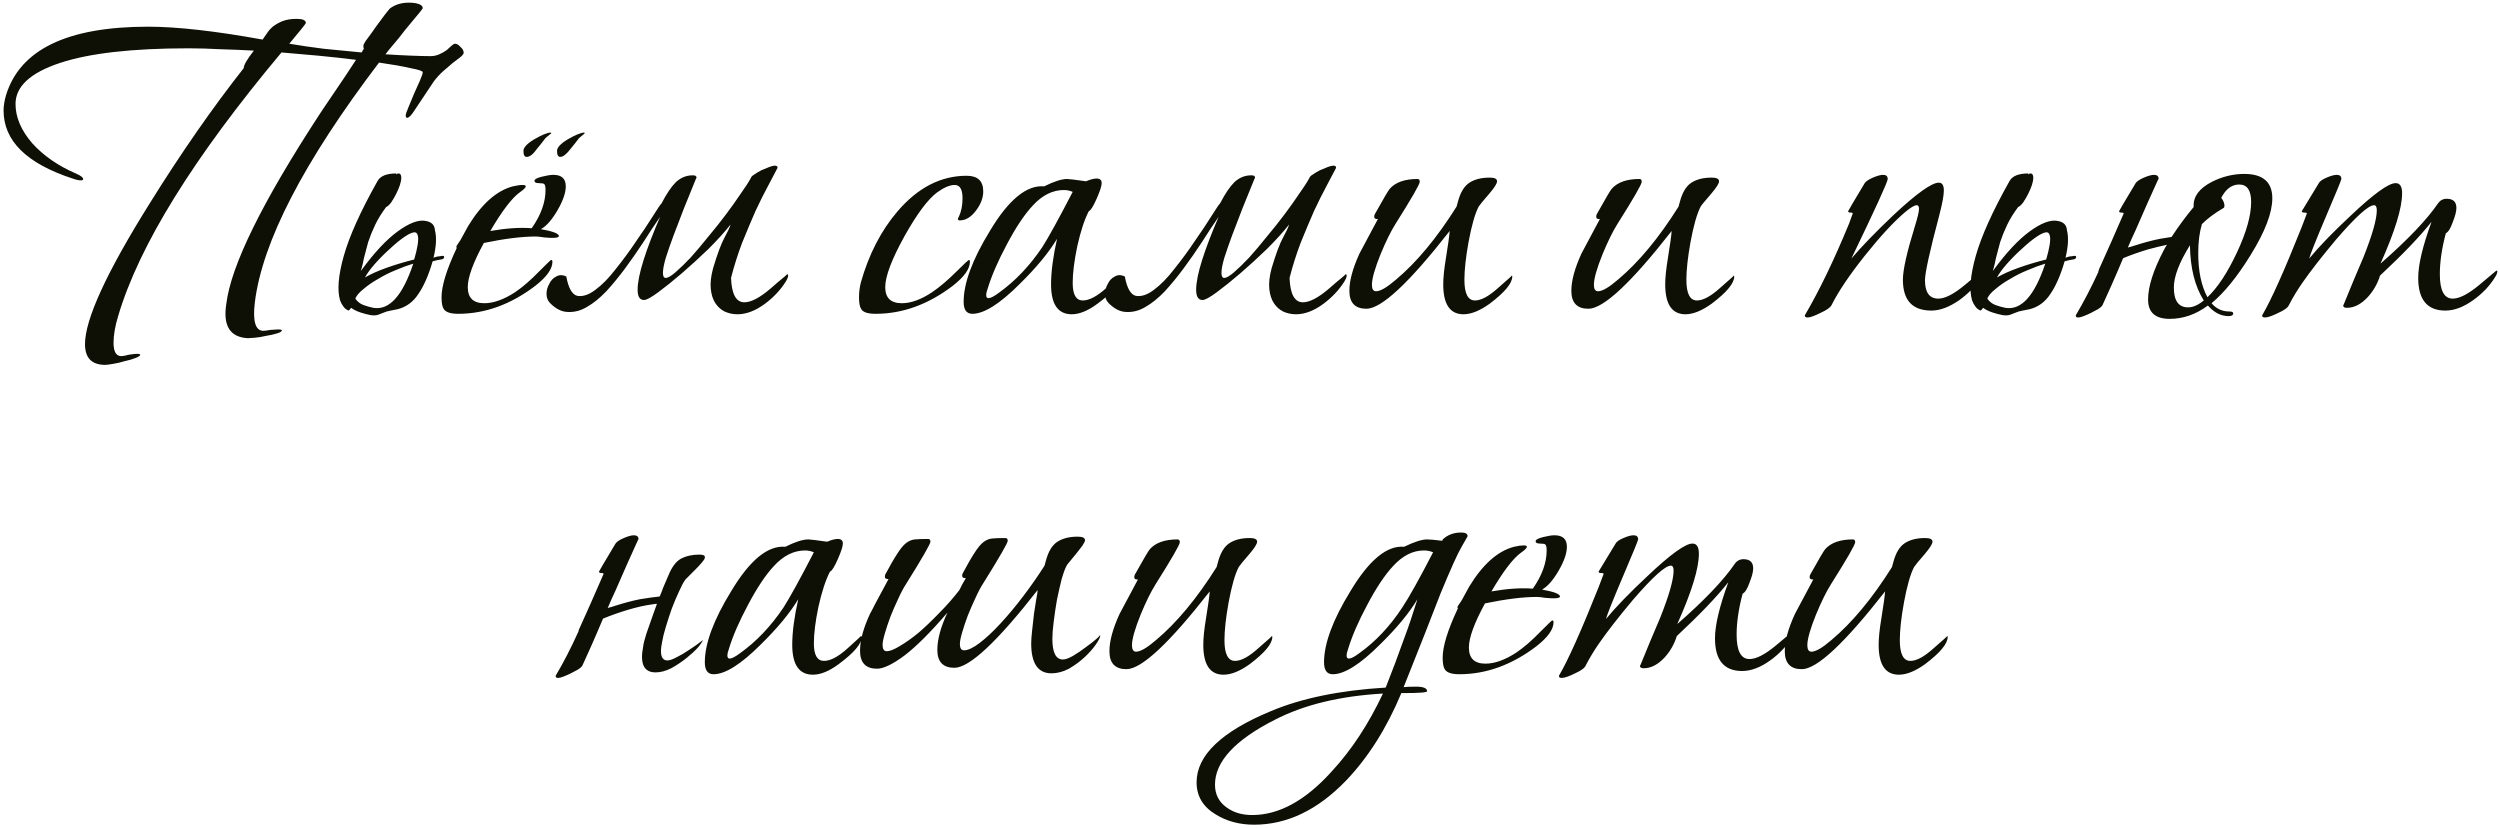 <?xml version="1.0" encoding="UTF-8"?> <svg xmlns="http://www.w3.org/2000/svg" width="652" height="216" viewBox="0 0 652 216" fill="none"> <path d="M83.37 29.76C83.45 29.6 83.85 29 84.57 27.96C85.29 26.92 86.129 25.68 87.09 24.24C88.049 22.8 89.049 21.32 90.09 19.8C91.129 18.2 92.049 16.8 92.85 15.6C89.65 15.2 86.37 14.84 83.01 14.52C79.65 14.2 76.45 13.92 73.409 13.68C50.45 41.12 36.249 64.04 30.809 82.44C30.009 85.08 29.61 87.4 29.61 89.4C29.61 91.72 30.29 92.88 31.649 92.88C32.05 92.88 32.69 92.76 33.569 92.52C34.529 92.36 35.249 92.28 35.73 92.28C36.289 92.28 36.569 92.36 36.569 92.52C36.569 92.76 36.169 93.04 35.37 93.36C34.569 93.68 33.609 93.96 32.489 94.2C31.45 94.52 30.41 94.76 29.369 94.92C28.41 95.08 27.77 95.16 27.45 95.16C23.93 95.16 22.169 93.36 22.169 89.76C22.169 83.28 27.77 71.08 38.969 53.16C47.13 40.04 55.33 28.24 63.569 17.76C63.569 16.96 64.45 15.44 66.21 13.2C63.249 13.04 60.33 12.92 57.45 12.84C54.65 12.68 51.889 12.6 49.169 12.6C34.45 12.6 23.25 13.88 15.569 16.44C7.89 19 4.05 22.56 4.05 27.12C4.05 30.56 5.49 33.96 8.37 37.32C11.329 40.6 15.13 43.24 19.77 45.24C21.049 45.8 21.689 46.28 21.689 46.68C21.689 46.92 21.489 47.04 21.09 47.04C20.529 47.04 19.809 46.88 18.93 46.56C6.93 42.64 0.93 36.72 0.93 28.8C0.93 27.68 1.13 26.4 1.53 24.96C5.13 12.96 17.489 6.96 38.609 6.96C46.13 6.96 56.09 8.08 68.49 10.32C68.809 9.84 69.169 9.32 69.57 8.76C69.969 8.12 70.49 7.52 71.129 6.96C71.85 6.4 72.689 5.92 73.65 5.52C74.689 5.12 75.93 4.92 77.37 4.92C78.969 4.92 79.769 5.28 79.769 6C79.769 6.16 78.329 7.96 75.45 11.4C78.249 11.88 81.249 12.32 84.45 12.72C87.73 13.04 91.01 13.36 94.29 13.68C94.609 13.2 94.809 12.88 94.889 12.72C94.809 12.56 94.769 12.28 94.769 11.88C94.769 11.72 94.969 11.32 95.37 10.68C95.85 10.04 96.409 9.28 97.049 8.4C97.689 7.44 98.409 6.44 99.21 5.4C100.01 4.28 100.81 3.24 101.61 2.28C103.13 1.08 105.09 0.56 107.49 0.72C109.33 0.88 110.25 1.36 110.25 2.16L110.01 2.52C109.85 2.76 109.33 3.4 108.45 4.44C107.57 5.48 106.61 6.64 105.57 7.92C104.61 9.2 103.61 10.44 102.57 11.64C101.61 12.76 100.93 13.6 100.53 14.16C103.01 14.32 105.29 14.44 107.37 14.52C109.45 14.6 111.09 14.64 112.29 14.64C113.09 14.64 113.85 14.48 114.57 14.16C115.29 13.84 115.93 13.48 116.49 13.08C117.05 12.6 117.49 12.2 117.81 11.88C118.21 11.56 118.49 11.4 118.65 11.4C119.13 11.4 119.61 11.68 120.09 12.24C120.65 12.72 120.93 13.24 120.93 13.8C120.93 14.04 120.65 14.4 120.09 14.88C119.53 15.28 118.85 15.8 118.05 16.44C117.33 17.08 116.49 17.8 115.53 18.6C114.65 19.4 113.85 20.28 113.13 21.24L108.09 28.8C107.29 30.08 106.65 30.72 106.17 30.72C105.93 30.72 105.81 30.52 105.81 30.12C105.81 29.8 106.05 29.08 106.53 27.96C107.01 26.84 107.49 25.68 107.97 24.48C108.53 23.2 109.05 22.04 109.53 21C110.01 19.88 110.25 19.16 110.25 18.84C110.25 18.52 109.17 18.16 107.01 17.76C104.93 17.28 102.21 16.8 98.85 16.32C79.169 42.24 68.37 63.12 66.45 78.96C65.889 83.76 66.609 86.2 68.609 86.28C69.01 86.28 69.65 86.2 70.529 86.04C71.409 85.96 72.049 85.92 72.45 85.92C73.169 85.92 73.529 86 73.529 86.16C73.45 86.48 72.969 86.76 72.09 87C71.29 87.24 70.37 87.44 69.329 87.6C68.37 87.84 67.409 88 66.45 88.08C65.49 88.16 64.889 88.2 64.65 88.2C60.01 87.96 58.13 85 59.01 79.32C60.209 69.32 68.329 52.8 83.37 29.76ZM108.983 61.56C108.903 61 108.663 60.68 108.263 60.6C107.703 60.52 106.823 60.88 105.623 61.68C104.423 62.48 103.143 63.52 101.783 64.8C100.423 66 99.103 67.32 97.823 68.76C96.623 70.12 95.743 71.32 95.183 72.36C96.703 71.48 98.583 70.64 100.823 69.84C103.063 69.04 105.463 68.32 108.023 67.68C108.903 64.64 109.223 62.6 108.983 61.56ZM107.783 68.76C106.423 69.16 104.903 69.72 103.223 70.44C101.623 71.08 100.103 71.84 98.663 72.72C97.223 73.52 95.943 74.4 94.823 75.36C93.703 76.24 92.983 77.08 92.663 77.88C93.223 78.68 93.943 79.24 94.823 79.56C95.703 79.88 96.543 80.12 97.343 80.28C101.503 81 104.983 77.16 107.783 68.76ZM94.103 70.68C97.543 65.96 100.743 62.52 103.703 60.36C106.663 58.2 109.063 57.28 110.903 57.6C112.503 57.84 113.343 58.64 113.423 60C113.903 61.84 113.783 64.24 113.063 67.2C113.703 66.96 114.223 66.84 114.623 66.84C115.023 66.76 115.263 66.72 115.343 66.72C115.663 66.72 115.823 66.8 115.823 66.96C115.903 67.36 115.623 67.6 114.983 67.68C114.343 67.76 113.623 67.92 112.823 68.16C111.783 71.76 110.543 74.6 109.103 76.68C107.743 78.76 105.943 80.08 103.703 80.64C102.423 80.88 101.463 81.08 100.823 81.24C100.183 81.48 99.663 81.68 99.263 81.84C98.943 82 98.583 82.12 98.183 82.2C97.863 82.28 97.383 82.28 96.743 82.2C95.863 82.04 94.943 81.8 93.983 81.48C93.023 81.16 92.223 80.76 91.583 80.28C91.183 80.76 90.983 81 90.983 81C90.423 80.84 89.943 80.48 89.543 79.92C89.143 79.36 88.863 78.84 88.703 78.36C87.903 75.72 88.223 71.84 89.663 66.72C91.103 61.6 94.023 55.12 98.423 47.28C99.143 45.92 100.783 45.24 103.343 45.24V45.48C103.503 45.32 103.703 45.24 103.943 45.24C104.423 45.24 104.663 45.64 104.663 46.44C104.663 46.84 104.543 47.44 104.303 48.24C104.063 48.96 103.743 49.72 103.343 50.52C102.943 51.32 102.503 52.08 102.023 52.8C101.543 53.44 101.103 53.84 100.703 54C99.503 55.6 98.543 57.16 97.823 58.68C97.103 60.2 96.503 61.68 96.023 63.12C95.623 64.56 95.263 65.92 94.943 67.2C94.703 68.48 94.423 69.64 94.103 70.68ZM145.754 61.56C145.754 61.88 145.194 62.04 144.074 62.04C143.594 62.04 142.874 62 141.914 61.92C140.954 61.76 140.234 61.68 139.754 61.68C136.154 61.68 131.634 62.24 126.194 63.36C123.394 68.48 121.994 72.32 121.994 74.88C121.994 77.68 123.434 79.08 126.314 79.08C128.714 79.08 131.394 78.12 134.354 76.2C136.354 74.84 138.474 73 140.714 70.68C142.634 68.76 143.634 67.8 143.714 67.8C143.954 67.8 144.074 67.96 144.074 68.28C144.074 70.12 142.594 72.2 139.634 74.52C133.234 79.4 126.514 81.84 119.474 81.84C117.554 81.84 116.314 81.44 115.754 80.64C115.354 80.08 115.154 79.04 115.154 77.52C115.154 74.56 116.474 70.28 119.114 64.68C119.034 64.52 118.994 64.4 118.994 64.32C118.994 64.24 119.354 63.68 120.074 62.64C120.554 61.76 121.234 60.52 122.114 58.92C125.634 53.16 129.514 49.72 133.754 48.6C134.794 48.36 135.634 48.24 136.274 48.24C136.834 48.24 137.114 48.36 137.114 48.6C137.114 48.92 136.594 49.44 135.554 50.16C133.474 51.68 130.914 55.04 127.874 60.24C132.034 59.52 135.634 59.28 138.674 59.52C141.074 56.08 142.274 52.76 142.274 49.56C142.274 48.68 142.154 48.16 141.914 48C141.754 47.84 141.274 47.76 140.474 47.76C139.754 47.76 139.394 47.56 139.394 47.16C139.394 46.76 140.034 46.4 141.314 46.08C142.594 45.76 143.594 45.6 144.314 45.6C146.474 45.6 147.554 46.6 147.554 48.6C147.554 50.28 146.834 52.36 145.394 54.84C143.954 57.32 142.514 58.96 141.074 59.76C144.194 60.32 145.754 60.92 145.754 61.56ZM152.474 34.68V34.8C152.154 35.04 151.674 35.44 151.034 36C150.314 36.96 149.554 37.92 148.754 38.88C147.714 40.24 146.834 40.92 146.114 40.92C145.554 40.92 145.274 40.4 145.274 39.36C145.274 38.48 146.194 37.48 148.034 36.36C149.954 35.24 151.394 34.64 152.354 34.56L152.474 34.68ZM143.834 34.68L143.714 34.8C143.394 35.04 142.914 35.44 142.274 36C141.554 36.96 140.794 37.92 139.994 38.88C139.034 40.24 138.154 40.92 137.354 40.92C136.794 40.92 136.514 40.4 136.514 39.36C136.514 38.48 137.434 37.48 139.274 36.36C141.194 35.24 142.634 34.64 143.594 34.56L143.714 34.68H143.834ZM190.653 72.48C190.813 76.72 191.973 78.84 194.133 78.84C195.893 78.84 198.173 77.64 200.973 75.24C201.693 74.6 202.293 74.08 202.773 73.68C203.333 73.2 203.813 72.8 204.213 72.48C204.613 72.16 204.973 71.84 205.293 71.52C205.453 71.52 205.533 71.6 205.533 71.76C205.613 72.08 205.413 72.64 204.933 73.44C203.573 75.6 201.773 77.52 199.533 79.2C197.053 81.04 194.653 81.96 192.333 81.96C191.133 81.96 190.013 81.72 188.973 81.24C188.013 80.76 187.213 80.04 186.573 79.08C185.933 78.12 185.533 76.88 185.373 75.36C185.213 73.84 185.413 72.04 185.973 69.96C187.093 66.2 188.093 63.52 188.973 61.92C189.853 60.32 190.373 59.2 190.533 58.56C189.013 60.48 187.093 62.6 184.773 64.92C182.453 67.16 180.133 69.28 177.813 71.28C175.573 73.2 173.533 74.84 171.693 76.2C169.853 77.56 168.613 78.24 167.973 78.24C166.853 78.24 166.293 77.36 166.293 75.6C166.293 73.68 166.813 71.08 167.853 67.8C168.893 64.52 170.333 60.76 172.173 56.52C170.733 58.6 169.253 60.84 167.733 63.24C166.213 65.56 164.653 67.8 163.053 69.96C161.453 72.12 159.813 74.12 158.133 75.96C156.453 77.72 154.773 79.08 153.093 80.04C151.493 81 149.853 81.44 148.173 81.36C146.573 81.36 145.013 80.6 143.493 79.08C142.853 78.44 142.533 77.64 142.533 76.68C142.533 75.72 142.773 74.84 143.253 74.04C143.653 73.16 144.253 72.52 145.053 72.12C145.853 71.64 146.733 71.64 147.693 72.12C148.253 75.16 149.213 76.84 150.573 77.16C152.013 77.4 153.573 76.88 155.253 75.6C157.013 74.32 158.813 72.48 160.653 70.08C162.573 67.68 164.333 65.28 165.933 62.88C167.613 60.48 169.053 58.32 170.253 56.4C171.453 54.48 172.213 53.36 172.533 53.04C173.813 50.56 175.053 48.72 176.253 47.52C177.533 46.32 179.013 45.72 180.693 45.72C181.333 45.72 181.653 45.92 181.653 46.32C181.653 46.4 181.613 46.48 181.533 46.56C180.493 49.12 179.453 51.68 178.413 54.24C177.453 56.8 176.533 59.2 175.653 61.44C174.853 63.6 174.173 65.56 173.613 67.32C173.133 69 172.893 70.28 172.893 71.16C172.893 72.04 173.133 72.48 173.613 72.48C174.173 72.48 175.013 72 176.133 71.04C177.333 70 178.653 68.72 180.093 67.2C181.533 65.6 183.053 63.8 184.653 61.8C186.333 59.8 187.893 57.84 189.333 55.92C190.773 54 192.053 52.2 193.173 50.52C194.373 48.84 195.253 47.48 195.813 46.44C195.893 46.12 196.213 45.8 196.773 45.48C197.333 45.08 197.933 44.72 198.573 44.4C199.293 44.08 199.973 43.8 200.613 43.56C201.253 43.32 201.733 43.2 202.053 43.2C202.533 43.2 202.773 43.36 202.773 43.68V43.8C202.213 44.84 201.413 46.36 200.373 48.36C199.333 50.28 198.213 52.52 197.013 55.08C195.893 57.64 194.733 60.4 193.533 63.36C192.413 66.32 191.453 69.36 190.653 72.48ZM256.429 49.92C256.429 51.6 255.789 53.28 254.509 54.96C253.229 56.64 251.829 57.48 250.309 57.48C249.989 57.48 249.829 57.36 249.829 57.12C249.829 56.96 249.909 56.76 250.069 56.52C250.709 55.16 251.029 53.56 251.029 51.72C251.029 49.4 250.349 48.24 248.989 48.24C247.709 48.24 246.189 48.88 244.429 50.16C242.029 51.92 239.189 55.72 235.909 61.56C232.549 67.64 230.869 72.08 230.869 74.88C230.869 77.68 232.309 79.08 235.189 79.08C237.589 79.08 240.229 78.12 243.109 76.2C245.109 74.84 247.269 73 249.589 70.68C251.509 68.76 252.549 67.8 252.709 67.8C252.869 67.8 252.949 67.96 252.949 68.28C252.949 70.12 251.469 72.2 248.509 74.52C242.109 79.4 235.389 81.84 228.349 81.84C226.349 81.84 225.109 81.44 224.629 80.64C224.229 80.08 224.029 79.04 224.029 77.52C224.029 76.24 224.189 74.96 224.509 73.68C226.589 66.32 229.789 60.12 234.109 55.08C239.389 48.92 245.389 45.84 252.109 45.84C254.989 45.84 256.429 47.2 256.429 49.92ZM279.517 81.96C275.917 81.96 274.117 79.36 274.117 74.16C274.117 70.88 274.637 66.92 275.677 62.28C273.517 65.88 270.277 69.8 265.957 74.04C260.757 79.24 256.637 81.84 253.597 81.84C252.077 81.84 251.317 80.8 251.317 78.72C251.317 73.84 253.597 67.68 258.157 60.24C263.037 52.08 267.757 48.2 272.317 48.6C274.877 47.32 276.877 46.68 278.317 46.68C278.797 46.68 280.437 46.88 283.237 47.28C284.357 46.8 285.277 46.56 285.997 46.56C286.877 46.56 287.317 46.96 287.317 47.76C287.317 48.48 286.877 49.84 285.997 51.84C285.117 53.84 284.437 54.92 283.957 55.08C282.837 57.24 281.837 60.28 280.957 64.2C280.157 68.04 279.757 71.24 279.757 73.8C279.757 76.84 280.637 78.36 282.397 78.36C284.077 78.36 286.117 77.28 288.517 75.12C290.917 72.96 292.077 71.88 291.997 71.88C292.157 71.88 292.237 71.96 292.237 72.12C292.237 73.88 290.237 76.24 286.237 79.2C283.757 81.04 281.517 81.96 279.517 81.96ZM279.757 50.04C279.037 49.72 278.277 49.56 277.477 49.56C274.517 49.56 271.797 50.92 269.317 53.64C267.157 55.96 264.917 59.32 262.597 63.72C260.277 68.04 258.597 71.92 257.557 75.36C257.317 76 257.197 76.52 257.197 76.92C257.197 77.48 257.397 77.76 257.797 77.76C258.357 77.76 259.277 77.28 260.557 76.32C264.797 73.28 268.557 69.32 271.837 64.44C273.517 61.8 276.157 57 279.757 50.04ZM336.317 72.48C336.477 76.72 337.637 78.84 339.797 78.84C341.557 78.84 343.837 77.64 346.637 75.24C347.357 74.6 347.957 74.08 348.437 73.68C348.997 73.2 349.477 72.8 349.877 72.48C350.277 72.16 350.637 71.84 350.957 71.52C351.117 71.52 351.197 71.6 351.197 71.76C351.277 72.08 351.077 72.64 350.597 73.44C349.237 75.6 347.437 77.52 345.197 79.2C342.717 81.04 340.317 81.96 337.997 81.96C336.797 81.96 335.677 81.72 334.637 81.24C333.677 80.76 332.877 80.04 332.237 79.08C331.597 78.12 331.197 76.88 331.037 75.36C330.877 73.84 331.077 72.04 331.637 69.96C332.757 66.2 333.757 63.52 334.637 61.92C335.517 60.32 336.037 59.2 336.197 58.56C334.677 60.48 332.757 62.6 330.437 64.92C328.117 67.16 325.797 69.28 323.477 71.28C321.237 73.2 319.197 74.84 317.357 76.2C315.517 77.56 314.277 78.24 313.637 78.24C312.517 78.24 311.957 77.36 311.957 75.6C311.957 73.68 312.477 71.08 313.517 67.8C314.557 64.52 315.997 60.76 317.837 56.52C316.397 58.6 314.917 60.84 313.397 63.24C311.877 65.56 310.317 67.8 308.717 69.96C307.117 72.12 305.477 74.12 303.797 75.96C302.117 77.72 300.437 79.08 298.757 80.04C297.157 81 295.517 81.44 293.837 81.36C292.237 81.36 290.677 80.6 289.157 79.08C288.517 78.44 288.197 77.64 288.197 76.68C288.197 75.72 288.437 74.84 288.917 74.04C289.317 73.16 289.917 72.52 290.717 72.12C291.517 71.64 292.397 71.64 293.357 72.12C293.917 75.16 294.877 76.84 296.237 77.16C297.677 77.4 299.237 76.88 300.917 75.6C302.677 74.32 304.477 72.48 306.317 70.08C308.237 67.68 309.997 65.28 311.597 62.88C313.277 60.48 314.717 58.32 315.917 56.4C317.117 54.48 317.877 53.36 318.197 53.04C319.477 50.56 320.717 48.72 321.917 47.52C323.197 46.32 324.677 45.72 326.357 45.72C326.997 45.72 327.317 45.92 327.317 46.32C327.317 46.4 327.277 46.48 327.197 46.56C326.157 49.12 325.117 51.68 324.077 54.24C323.117 56.8 322.197 59.2 321.317 61.44C320.517 63.6 319.837 65.56 319.277 67.32C318.797 69 318.557 70.28 318.557 71.16C318.557 72.04 318.797 72.48 319.277 72.48C319.837 72.48 320.677 72 321.797 71.04C322.997 70 324.317 68.72 325.757 67.2C327.197 65.6 328.717 63.8 330.317 61.8C331.997 59.8 333.557 57.84 334.997 55.92C336.437 54 337.717 52.2 338.837 50.52C340.037 48.84 340.917 47.48 341.477 46.44C341.557 46.12 341.877 45.8 342.437 45.48C342.997 45.08 343.597 44.72 344.237 44.4C344.957 44.08 345.637 43.8 346.277 43.56C346.917 43.32 347.397 43.2 347.717 43.2C348.197 43.2 348.437 43.36 348.437 43.68V43.8C347.877 44.84 347.077 46.36 346.037 48.36C344.997 50.28 343.877 52.52 342.677 55.08C341.557 57.64 340.397 60.4 339.197 63.36C338.077 66.32 337.117 69.36 336.317 72.48ZM381.677 81.96C378.157 81.96 376.397 79.36 376.397 74.16C376.397 72.4 376.637 70.08 377.117 67.2C377.677 63.76 377.997 61.44 378.077 60.24C367.517 73.76 360.277 80.52 356.357 80.52C353.397 80.52 351.917 78.96 351.917 75.84C351.917 73.2 352.797 69.96 354.557 66.12C354.797 65.64 356.397 62.64 359.357 57.12H359.117C358.637 57.12 358.397 56.92 358.397 56.52C358.397 56.36 358.437 56.16 358.517 55.92C360.837 51.76 362.157 49.52 362.477 49.2C363.997 47.52 366.397 46.68 369.677 46.68C370.077 46.68 370.277 46.92 370.277 47.4C370.277 48.04 368.157 51.72 363.917 58.44C362.717 60.36 361.437 62.96 360.077 66.24C358.557 70 357.797 72.68 357.797 74.28C357.797 75.4 358.157 75.96 358.877 75.96C359.997 75.96 361.717 74.96 364.037 72.96C369.477 68.4 374.757 62.04 379.877 53.88L380.237 52.56C380.877 50.16 381.877 48.52 383.237 47.64C384.597 46.76 386.357 46.32 388.517 46.32C389.797 46.32 390.437 46.64 390.437 47.28C390.437 47.84 389.757 48.92 388.397 50.52C386.797 52.36 385.877 53.48 385.637 53.88C384.677 55.72 383.797 58.8 382.997 63.12C382.277 67.12 381.917 70.4 381.917 72.96C381.917 76.56 382.837 78.36 384.677 78.36C386.277 78.36 388.277 77.28 390.677 75.12C393.157 72.96 394.357 71.88 394.277 71.88C394.357 71.88 394.397 71.96 394.397 72.12C394.397 73.88 392.437 76.24 388.517 79.2C385.957 81.04 383.677 81.96 381.677 81.96ZM439.568 81.96C436.048 81.96 434.288 79.36 434.288 74.16C434.288 72.4 434.528 70.08 435.008 67.2C435.568 63.76 435.888 61.44 435.968 60.24C425.408 73.76 418.168 80.52 414.248 80.52C411.288 80.52 409.808 78.96 409.808 75.84C409.808 73.2 410.688 69.96 412.448 66.12C412.688 65.64 414.288 62.64 417.248 57.12H417.008C416.528 57.12 416.288 56.92 416.288 56.52C416.288 56.36 416.328 56.16 416.408 55.92C418.728 51.76 420.048 49.52 420.368 49.2C421.888 47.52 424.288 46.68 427.568 46.68C427.968 46.68 428.168 46.92 428.168 47.4C428.168 48.04 426.048 51.72 421.808 58.44C420.608 60.36 419.328 62.96 417.968 66.24C416.448 70 415.688 72.68 415.688 74.28C415.688 75.4 416.048 75.96 416.768 75.96C417.888 75.96 419.608 74.96 421.928 72.96C427.368 68.4 432.648 62.04 437.768 53.88L438.128 52.56C438.768 50.16 439.768 48.52 441.128 47.64C442.488 46.76 444.248 46.32 446.408 46.32C447.688 46.32 448.328 46.64 448.328 47.28C448.328 47.84 447.648 48.92 446.288 50.52C444.688 52.36 443.768 53.48 443.528 53.88C442.568 55.72 441.688 58.8 440.888 63.12C440.168 67.12 439.808 70.4 439.808 72.96C439.808 76.56 440.728 78.36 442.568 78.36C444.168 78.36 446.168 77.28 448.568 75.12C451.048 72.96 452.248 71.88 452.168 71.88C452.248 71.88 452.288 71.96 452.288 72.12C452.288 73.88 450.328 76.24 446.408 79.2C443.848 81.04 441.568 81.96 439.568 81.96ZM517.035 70.56C517.115 70.56 517.155 70.64 517.155 70.8C517.155 71.2 516.955 71.76 516.555 72.48C515.195 74.64 513.355 76.56 511.035 78.24C508.395 80.08 505.955 81 503.715 81C498.755 81 496.275 78.32 496.275 72.96C496.275 70.4 497.315 65.76 499.395 59.04C500.115 56.72 500.475 55.2 500.475 54.48C500.475 53.84 500.275 53.52 499.875 53.52C499.315 53.52 498.355 54.08 496.995 55.2C493.955 57.76 490.395 61.6 486.315 66.72C482.315 71.76 479.435 76.04 477.675 79.56C477.355 80.2 476.395 80.88 474.795 81.6C473.195 82.4 472.075 82.8 471.435 82.8C470.875 82.8 470.635 82.6 470.715 82.2C474.475 75.8 478.315 67.84 482.235 58.32C482.555 57.44 482.875 56.56 483.195 55.68C483.195 55.52 482.995 55.44 482.595 55.44C482.195 55.44 481.995 55.32 481.995 55.08C481.995 55 483.435 52.56 486.315 47.76C486.635 47.28 487.355 46.8 488.475 46.32C489.595 45.84 490.475 45.6 491.115 45.6C491.915 45.6 492.315 45.96 492.315 46.68C492.315 47.4 489.155 54.32 482.835 67.44C485.555 64.24 489.235 60.44 493.875 56.04C499.875 50.44 503.795 47.64 505.635 47.64C506.515 47.64 506.955 48.32 506.955 49.68C506.955 50.96 506.555 53.12 505.755 56.16C503.275 65.52 502.035 71.16 502.035 73.08C502.035 76.28 503.195 77.88 505.515 77.88C507.275 77.88 509.595 76.68 512.475 74.28C515.435 71.8 516.955 70.56 517.035 70.56ZM534.608 61.56C534.528 61 534.288 60.68 533.888 60.6C533.328 60.52 532.448 60.88 531.248 61.68C530.048 62.48 528.768 63.52 527.408 64.8C526.048 66 524.728 67.32 523.448 68.76C522.248 70.12 521.368 71.32 520.808 72.36C522.328 71.48 524.208 70.64 526.448 69.84C528.688 69.04 531.088 68.32 533.648 67.68C534.528 64.64 534.848 62.6 534.608 61.56ZM533.408 68.76C532.048 69.16 530.528 69.72 528.848 70.44C527.248 71.08 525.728 71.84 524.288 72.72C522.848 73.52 521.568 74.4 520.448 75.36C519.328 76.24 518.608 77.08 518.288 77.88C518.848 78.68 519.568 79.24 520.448 79.56C521.328 79.88 522.168 80.12 522.968 80.28C527.128 81 530.608 77.16 533.408 68.76ZM519.728 70.68C523.168 65.96 526.368 62.52 529.328 60.36C532.288 58.2 534.688 57.28 536.528 57.6C538.128 57.84 538.968 58.64 539.048 60C539.528 61.84 539.408 64.24 538.688 67.2C539.328 66.96 539.848 66.84 540.248 66.84C540.648 66.76 540.888 66.72 540.968 66.72C541.288 66.72 541.448 66.8 541.448 66.96C541.528 67.36 541.248 67.6 540.608 67.68C539.968 67.76 539.248 67.92 538.448 68.16C537.408 71.76 536.168 74.6 534.728 76.68C533.368 78.76 531.568 80.08 529.328 80.64C528.048 80.88 527.088 81.08 526.448 81.24C525.808 81.48 525.288 81.68 524.888 81.84C524.568 82 524.208 82.12 523.808 82.2C523.488 82.28 523.008 82.28 522.368 82.2C521.488 82.04 520.568 81.8 519.608 81.48C518.648 81.16 517.848 80.76 517.208 80.28C516.808 80.76 516.608 81 516.608 81C516.048 80.84 515.568 80.48 515.168 79.92C514.768 79.36 514.488 78.84 514.328 78.36C513.528 75.72 513.848 71.84 515.288 66.72C516.728 61.6 519.648 55.12 524.048 47.28C524.768 45.92 526.408 45.24 528.968 45.24V45.48C529.128 45.32 529.328 45.24 529.568 45.24C530.048 45.24 530.288 45.64 530.288 46.44C530.288 46.84 530.168 47.44 529.928 48.24C529.688 48.96 529.368 49.72 528.968 50.52C528.568 51.32 528.128 52.08 527.648 52.8C527.168 53.44 526.728 53.84 526.328 54C525.128 55.6 524.168 57.16 523.448 58.68C522.728 60.2 522.128 61.68 521.648 63.12C521.248 64.56 520.888 65.92 520.568 67.2C520.328 68.48 520.048 69.64 519.728 70.68ZM585.299 45.36C590.179 45.36 592.619 47.48 592.619 51.72C592.619 55.48 590.739 60.4 586.979 66.48C583.539 72.08 580.139 76.28 576.779 79.08C577.979 80.52 579.539 81.24 581.459 81.24C582.099 81.24 582.419 81.4 582.419 81.72C582.419 82.2 582.019 82.44 581.219 82.44C579.219 82.44 577.419 81.52 575.819 79.68C572.699 82 569.379 83.16 565.859 83.16C562.099 83.16 560.219 81.48 560.219 78.12C560.219 74.76 561.579 70.48 564.299 65.28C564.539 64.8 564.819 64.32 565.139 63.84C563.619 64.16 561.979 64.56 560.219 65.04C558.059 65.68 555.899 66.44 553.739 67.32L553.619 67.56C552.579 70.04 551.579 72.36 550.619 74.52C549.659 76.68 548.899 78.36 548.339 79.56C548.179 79.88 547.779 80.24 547.139 80.64C546.579 80.96 545.979 81.28 545.339 81.6C544.699 81.92 544.059 82.2 543.419 82.44C542.779 82.68 542.339 82.8 542.099 82.8C541.619 82.8 541.379 82.68 541.379 82.44V82.2C543.379 78.84 545.339 75.08 547.259 70.92H547.139L547.259 70.8C547.339 70.64 547.379 70.48 547.379 70.32C549.379 65.92 551.539 61.04 553.859 55.68C553.859 55.52 553.659 55.44 553.259 55.44C552.859 55.44 552.659 55.32 552.659 55.08C552.659 55 554.099 52.56 556.979 47.76C557.299 47.28 558.019 46.8 559.139 46.32C560.259 45.84 561.139 45.6 561.779 45.6C562.579 45.6 562.979 45.96 562.979 46.68C562.979 46.52 562.699 47.08 562.139 48.36C561.579 49.56 560.859 51.16 559.979 53.16C559.099 55.16 558.099 57.44 556.979 60C556.259 61.52 555.579 63.04 554.939 64.56C555.579 64.4 556.259 64.2 556.979 63.96C559.219 63.24 561.339 62.68 563.339 62.28C564.459 62.12 565.459 61.96 566.339 61.8C568.179 59 570.099 56.4 572.099 54V53.76C572.019 51.2 573.619 49.08 576.899 47.4C579.619 46.04 582.419 45.36 585.299 45.36ZM587.099 52.68C587.099 49.64 586.059 48.12 583.979 48.12C582.059 48.12 580.499 49.28 579.299 51.6C579.859 52.32 580.139 53 580.139 53.64C580.139 53.96 580.059 54.16 579.899 54.24C577.579 55.6 575.699 57 574.259 58.44C573.619 60.6 573.299 63.12 573.299 66C573.299 70.72 574.099 74.56 575.699 77.52C578.339 75.04 580.899 71.16 583.379 65.88C585.859 60.6 587.099 56.2 587.099 52.68ZM574.739 78.36C572.419 74.68 571.219 69.88 571.139 63.96C568.339 68.44 566.939 72.12 566.939 75C566.939 78.44 568.179 80.16 570.659 80.16C571.939 80.16 573.299 79.56 574.739 78.36ZM651.069 70.56C651.229 70.56 651.309 70.64 651.309 70.8C651.309 71.2 651.069 71.76 650.589 72.48C649.229 74.64 647.389 76.56 645.069 78.24C642.509 80.08 640.069 81 637.749 81C633.029 81 630.669 78.16 630.669 72.48C630.669 69.04 631.829 64.16 634.149 57.84C631.109 61.68 626.629 66.36 620.709 71.88C620.069 73.96 619.029 75.8 617.589 77.4C615.829 79.32 613.989 80.28 612.069 80.28C611.429 80.28 611.109 80.08 611.109 79.68C611.109 79.6 611.149 79.52 611.229 79.44C612.909 75.28 614.629 71.16 616.389 67.08C618.709 61.24 619.869 57.16 619.869 54.84C619.869 53.96 619.629 53.52 619.149 53.52C617.709 53.52 614.429 56.48 609.309 62.4C605.549 66.88 602.589 70.68 600.429 73.8C599.149 75.64 597.989 77.56 596.949 79.56C596.709 80.2 595.789 80.88 594.189 81.6C592.589 82.4 591.429 82.8 590.709 82.8C590.149 82.8 589.909 82.6 589.989 82.2C592.309 78.28 595.749 70.6 600.309 59.16L601.629 55.68C601.629 55.52 601.389 55.44 600.909 55.44C600.509 55.44 600.309 55.32 600.309 55.08L604.749 47.76C604.989 47.28 605.669 46.8 606.789 46.32C607.909 45.84 608.789 45.6 609.429 45.6C610.229 45.6 610.629 45.96 610.629 46.68C610.629 46.92 609.349 50.04 606.789 56.04C604.069 62.44 602.549 66.24 602.229 67.44C604.869 64.24 608.509 60.48 613.149 56.16C619.069 50.56 622.949 47.76 624.789 47.76C625.909 47.76 626.469 48.64 626.469 50.4C626.469 54.24 624.589 60.36 620.829 68.76C627.949 62.52 632.949 57.28 635.829 53.04C636.389 52.24 637.149 51.84 638.109 51.84C639.789 51.84 640.629 52.64 640.629 54.24C640.629 55.12 640.309 56.36 639.669 57.96C639.109 59.56 638.509 60.52 637.869 60.84C636.829 64.76 636.309 68.32 636.309 71.52C636.309 75.76 637.429 77.88 639.669 77.88C641.429 77.88 643.749 76.68 646.629 74.28C649.589 71.8 651.069 70.56 651.069 70.56ZM174.333 150.04C175.213 147.88 176.293 146.44 177.573 145.72C178.933 145 180.533 144.64 182.373 144.64C183.493 144.64 183.973 144.92 183.813 145.48C183.813 145.72 183.533 146.16 182.973 146.8C182.493 147.36 181.933 147.96 181.293 148.6L178.773 151.12C178.293 151.76 177.733 152.8 177.093 154.24C176.453 155.6 175.813 157.12 175.173 158.8C174.613 160.4 174.093 162 173.613 163.6C173.133 165.2 172.813 166.52 172.653 167.56C172.013 170.68 172.493 172.24 174.093 172.24C174.653 172.24 175.453 171.96 176.493 171.4C177.613 170.84 178.693 170.2 179.733 169.48C180.853 168.76 181.773 168.12 182.493 167.56C183.053 167.16 183.333 166.92 183.333 166.84C183.253 167.24 182.813 167.92 182.013 168.88C181.213 169.76 180.213 170.68 179.013 171.64C177.813 172.6 176.493 173.48 175.053 174.28C173.613 175 172.253 175.36 170.973 175.36C167.933 175.36 166.853 173.12 167.733 168.64C167.813 167.92 168.093 166.8 168.573 165.28C169.133 163.68 169.693 162.08 170.253 160.48C170.653 159.44 171.013 158.44 171.333 157.48C171.013 157.48 170.653 157.52 170.253 157.6C168.333 157.84 166.173 158.32 163.773 159.04C161.613 159.68 159.453 160.44 157.293 161.32L157.173 161.56C156.133 164.04 155.133 166.36 154.173 168.52C153.213 170.68 152.453 172.36 151.893 173.56C151.733 173.88 151.333 174.24 150.693 174.64C150.133 174.96 149.533 175.28 148.893 175.6C148.253 175.92 147.613 176.2 146.973 176.44C146.333 176.68 145.893 176.8 145.653 176.8C145.173 176.8 144.933 176.68 144.933 176.44V176.2C146.933 172.84 148.893 169.04 150.813 164.8C150.893 164.64 150.933 164.48 150.933 164.32C152.933 159.92 155.093 155.04 157.413 149.68C157.413 149.52 157.213 149.44 156.813 149.44C156.413 149.44 156.213 149.32 156.213 149.08C156.213 149 157.653 146.56 160.533 141.76C160.853 141.28 161.573 140.8 162.693 140.32C163.813 139.84 164.693 139.6 165.333 139.6C166.133 139.6 166.533 139.96 166.533 140.68C166.533 140.52 166.253 141.08 165.693 142.36C165.133 143.56 164.413 145.16 163.533 147.16C162.653 149.16 161.653 151.44 160.533 154C159.813 155.52 159.133 157.04 158.493 158.56C159.133 158.4 159.813 158.2 160.533 157.96C162.773 157.24 164.893 156.68 166.893 156.28C168.813 155.96 170.533 155.72 172.053 155.56C172.533 154.44 172.813 153.72 172.893 153.4L174.333 150.04ZM212.017 175.96C208.417 175.96 206.617 173.36 206.617 168.16C206.617 164.88 207.137 160.92 208.177 156.28C206.017 159.88 202.777 163.8 198.457 168.04C193.257 173.24 189.137 175.84 186.097 175.84C184.577 175.84 183.817 174.8 183.817 172.72C183.817 167.84 186.097 161.68 190.657 154.24C195.537 146.08 200.257 142.2 204.817 142.6C207.377 141.32 209.377 140.68 210.817 140.68C211.297 140.68 212.937 140.88 215.737 141.28C216.857 140.8 217.777 140.56 218.497 140.56C219.377 140.56 219.817 140.96 219.817 141.76C219.817 142.48 219.377 143.84 218.497 145.84C217.617 147.84 216.937 148.92 216.457 149.08C215.337 151.24 214.337 154.28 213.457 158.2C212.657 162.04 212.257 165.24 212.257 167.8C212.257 170.84 213.137 172.36 214.897 172.36C216.577 172.36 218.617 171.28 221.017 169.12C223.417 166.96 224.577 165.88 224.497 165.88C224.657 165.88 224.737 165.96 224.737 166.12C224.737 167.88 222.737 170.24 218.737 173.2C216.257 175.04 214.017 175.96 212.017 175.96ZM212.257 144.04C211.537 143.72 210.777 143.56 209.977 143.56C207.017 143.56 204.297 144.92 201.817 147.64C199.657 149.96 197.417 153.32 195.097 157.72C192.777 162.04 191.097 165.92 190.057 169.36C189.817 170 189.697 170.52 189.697 170.92C189.697 171.48 189.897 171.76 190.297 171.76C190.857 171.76 191.777 171.28 193.057 170.32C197.297 167.28 201.057 163.32 204.337 158.44C206.017 155.8 208.657 151 212.257 144.04ZM247.097 159.76C242.777 164.8 239.057 168.52 235.937 170.92C232.817 173.24 230.417 174.4 228.737 174.4C225.777 174.4 224.297 172.84 224.297 169.72C224.297 167 225.177 163.76 226.937 160C227.097 159.76 227.537 158.92 228.257 157.48C229.057 155.96 230.217 153.8 231.737 151H231.497C231.017 151 230.777 150.8 230.777 150.4C230.777 150.16 230.817 149.96 230.897 149.8C232.177 147.4 233.217 145.6 234.017 144.4C234.817 143.12 235.577 142.2 236.297 141.64C237.017 141.08 237.777 140.76 238.577 140.68C239.457 140.6 240.617 140.56 242.057 140.56C242.457 140.56 242.657 140.8 242.657 141.28C242.657 141.84 240.537 145.52 236.297 152.32C235.657 153.28 234.977 154.56 234.257 156.16C233.537 157.68 232.857 159.24 232.217 160.84C231.657 162.36 231.177 163.8 230.777 165.16C230.377 166.52 230.177 167.52 230.177 168.16C230.177 169.28 230.537 169.84 231.257 169.84C232.057 169.84 233.177 169.4 234.617 168.52C236.137 167.64 237.777 166.48 239.537 165.04C241.297 163.52 243.097 161.8 244.937 159.88C246.857 157.96 248.617 155.96 250.217 153.88C250.457 153.4 250.697 152.92 250.937 152.44C251.257 151.88 251.577 151.32 251.897 150.76H251.657C251.177 150.76 250.937 150.56 250.937 150.16C250.937 149.92 250.977 149.72 251.057 149.56C252.337 147.16 253.377 145.36 254.177 144.16C254.977 142.88 255.737 141.96 256.457 141.4C257.177 140.84 257.937 140.52 258.737 140.44C259.617 140.36 260.777 140.32 262.217 140.32C262.617 140.32 262.817 140.56 262.817 141.04C262.817 141.6 260.697 145.28 256.457 152.08C255.817 153.04 255.137 154.32 254.417 155.92C253.697 157.44 253.017 159 252.377 160.6C251.817 162.12 251.337 163.56 250.937 164.92C250.537 166.28 250.337 167.28 250.337 167.92C250.337 169.04 250.697 169.6 251.417 169.6C252.457 169.6 253.817 168.96 255.497 167.68C257.177 166.4 258.977 164.72 260.897 162.64C262.897 160.48 264.897 158.08 266.897 155.44C268.897 152.8 270.737 150.16 272.417 147.52L272.777 146.2C273.417 143.8 274.417 142.16 275.777 141.28C277.137 140.4 278.897 139.96 281.057 139.96C282.337 139.96 282.977 140.28 282.977 140.92C282.977 141.16 282.737 141.64 282.257 142.36C281.777 143 281.217 143.72 280.577 144.52C280.017 145.24 279.457 145.92 278.897 146.56C278.417 147.12 278.177 147.44 278.177 147.52C277.777 148.24 277.337 149.44 276.857 151.12C276.457 152.72 276.057 154.48 275.657 156.4C275.337 158.24 275.057 160.12 274.817 162.04C274.577 163.88 274.457 165.4 274.457 166.6C274.457 170.2 275.377 172 277.217 172C277.857 172 278.737 171.68 279.857 171.04C281.057 170.32 282.177 169.56 283.217 168.76C284.337 167.96 285.257 167.24 285.977 166.6C286.777 165.88 287.057 165.52 286.817 165.52C286.897 165.52 286.937 165.6 286.937 165.76C286.937 166.24 286.537 167.04 285.737 168.16C285.017 169.2 284.057 170.28 282.857 171.4C281.657 172.52 280.297 173.52 278.777 174.4C277.257 175.2 275.737 175.6 274.217 175.6C270.697 175.6 268.937 173 268.937 167.8C268.937 167 269.017 165.88 269.177 164.44C269.337 163 269.497 161.56 269.657 160.12C269.897 158.68 270.097 157.4 270.257 156.28C270.497 155.08 270.617 154.28 270.617 153.88C260.057 167.4 252.817 174.16 248.897 174.16C245.937 174.16 244.457 172.6 244.457 169.48C244.457 166.76 245.337 163.52 247.097 159.76ZM319.099 175.96C315.579 175.96 313.819 173.36 313.819 168.16C313.819 166.4 314.059 164.08 314.539 161.2C315.099 157.76 315.419 155.44 315.499 154.24C304.939 167.76 297.699 174.52 293.779 174.52C290.819 174.52 289.339 172.96 289.339 169.84C289.339 167.2 290.219 163.96 291.979 160.12C292.219 159.64 293.819 156.64 296.779 151.12H296.539C296.059 151.12 295.819 150.92 295.819 150.52C295.819 150.36 295.859 150.16 295.939 149.92C298.259 145.76 299.579 143.52 299.899 143.2C301.419 141.52 303.819 140.68 307.099 140.68C307.499 140.68 307.699 140.92 307.699 141.4C307.699 142.04 305.579 145.72 301.339 152.44C300.139 154.36 298.859 156.96 297.499 160.24C295.979 164 295.219 166.68 295.219 168.28C295.219 169.4 295.579 169.96 296.299 169.96C297.419 169.96 299.139 168.96 301.459 166.96C306.899 162.4 312.179 156.04 317.299 147.88L317.659 146.56C318.299 144.16 319.299 142.52 320.659 141.64C322.019 140.76 323.779 140.32 325.939 140.32C327.219 140.32 327.859 140.64 327.859 141.28C327.859 141.84 327.179 142.92 325.819 144.52C324.219 146.36 323.299 147.48 323.059 147.88C322.099 149.72 321.219 152.8 320.419 157.12C319.699 161.12 319.339 164.4 319.339 166.96C319.339 170.56 320.259 172.36 322.099 172.36C323.699 172.36 325.699 171.28 328.099 169.12C330.579 166.96 331.779 165.88 331.699 165.88C331.779 165.88 331.819 165.96 331.819 166.12C331.819 167.88 329.859 170.24 325.939 173.2C323.379 175.04 321.099 175.96 319.099 175.96ZM382.63 140.08L381.19 142.6C380.15 144.36 378.31 148.44 375.67 154.84C373.59 160.28 370.39 168.4 366.07 179.2C366.87 179.12 367.95 179.08 369.31 179.08C371.23 179.08 372.19 179.48 372.19 180.28C372.19 180.6 370.07 180.76 365.83 180.76H365.47C361.63 189.96 356.79 197.6 350.95 203.68C343.59 211.28 335.63 215.08 327.07 215.08C323.31 215.08 319.99 214.2 317.11 212.44C313.75 210.44 312.07 207.64 312.07 204.04C312.07 197 318.55 190.8 331.51 185.44C339.51 182.08 349.47 180.04 361.39 179.32C362.99 175.32 364.67 170.84 366.43 165.88C367.23 163.8 368.31 160.6 369.67 156.28C367.51 159.88 364.27 163.8 359.95 168.04C354.75 173.24 350.63 175.84 347.59 175.84C346.07 175.84 345.31 174.8 345.31 172.72C345.31 167.84 347.59 161.68 352.15 154.24C357.03 146.08 361.71 142.2 366.19 142.6C368.83 141.32 370.83 140.68 372.19 140.68C372.91 140.68 374.23 140.8 376.15 141.04L376.27 140.68C377.55 139.48 379.15 138.88 381.07 138.88C382.19 138.88 382.75 139.2 382.75 139.84L382.63 140.08ZM373.75 144.04C373.03 143.72 372.23 143.56 371.35 143.56C368.47 143.56 365.79 144.92 363.31 147.64C361.15 149.96 358.91 153.32 356.59 157.72C354.27 162.04 352.59 165.92 351.55 169.36C351.31 170 351.19 170.52 351.19 170.92C351.19 171.48 351.39 171.76 351.79 171.76C352.35 171.76 353.27 171.28 354.55 170.32C358.79 167.28 362.51 163.32 365.71 158.44C367.47 155.8 370.15 151 373.75 144.04ZM360.67 180.88C349.47 181.52 340.07 183.8 332.47 187.72C322.07 193 316.87 198.64 316.87 204.64C316.87 207.2 317.91 209.2 319.99 210.64C321.75 211.92 323.95 212.56 326.59 212.56C333.55 212.56 340.43 208.8 347.23 201.28C352.43 195.68 356.91 188.88 360.67 180.88ZM406.847 155.56C406.847 155.88 406.287 156.04 405.167 156.04C404.687 156.04 403.967 156 403.007 155.92C402.047 155.76 401.327 155.68 400.847 155.68C397.247 155.68 392.727 156.24 387.287 157.36C384.487 162.48 383.087 166.32 383.087 168.88C383.087 171.68 384.527 173.08 387.407 173.08C389.807 173.08 392.487 172.12 395.447 170.2C397.447 168.84 399.567 167 401.807 164.68C403.727 162.76 404.727 161.8 404.807 161.8C405.047 161.8 405.167 161.96 405.167 162.28C405.167 164.12 403.687 166.2 400.727 168.52C394.327 173.4 387.607 175.84 380.567 175.84C378.647 175.84 377.407 175.44 376.847 174.64C376.447 174.08 376.247 173.04 376.247 171.52C376.247 168.56 377.567 164.28 380.207 158.68C380.127 158.52 380.087 158.4 380.087 158.32C380.087 158.24 380.447 157.68 381.167 156.64C381.647 155.76 382.327 154.52 383.207 152.92C386.727 147.16 390.607 143.72 394.847 142.6C395.887 142.36 396.727 142.24 397.367 142.24C397.927 142.24 398.207 142.36 398.207 142.6C398.207 142.92 397.687 143.44 396.647 144.16C394.567 145.68 392.007 149.04 388.967 154.24C393.127 153.52 396.727 153.28 399.767 153.52C402.167 150.08 403.367 146.76 403.367 143.56C403.367 142.68 403.247 142.16 403.007 142C402.847 141.84 402.367 141.76 401.567 141.76C400.847 141.76 400.487 141.56 400.487 141.16C400.487 140.76 401.127 140.4 402.407 140.08C403.687 139.76 404.687 139.6 405.407 139.6C407.567 139.6 408.647 140.6 408.647 142.6C408.647 144.28 407.927 146.36 406.487 148.84C405.047 151.32 403.607 152.96 402.167 153.76C405.287 154.32 406.847 154.92 406.847 155.56ZM467.67 164.56C467.83 164.56 467.91 164.64 467.91 164.8C467.91 165.2 467.67 165.76 467.19 166.48C465.83 168.64 463.99 170.56 461.67 172.24C459.11 174.08 456.67 175 454.35 175C449.63 175 447.27 172.16 447.27 166.48C447.27 163.04 448.43 158.16 450.75 151.84C447.71 155.68 443.23 160.36 437.31 165.88C436.67 167.96 435.63 169.8 434.19 171.4C432.43 173.32 430.59 174.28 428.67 174.28C428.03 174.28 427.71 174.08 427.71 173.68C427.71 173.6 427.75 173.52 427.83 173.44C429.51 169.28 431.23 165.16 432.99 161.08C435.31 155.24 436.47 151.16 436.47 148.84C436.47 147.96 436.23 147.52 435.75 147.52C434.31 147.52 431.03 150.48 425.91 156.4C422.15 160.88 419.19 164.68 417.03 167.8C415.75 169.64 414.59 171.56 413.55 173.56C413.31 174.2 412.39 174.88 410.79 175.6C409.19 176.4 408.03 176.8 407.31 176.8C406.75 176.8 406.51 176.6 406.59 176.2C408.91 172.28 412.35 164.6 416.91 153.16L418.23 149.68C418.23 149.52 417.99 149.44 417.51 149.44C417.11 149.44 416.91 149.32 416.91 149.08L421.35 141.76C421.59 141.28 422.27 140.8 423.39 140.32C424.51 139.84 425.39 139.6 426.03 139.6C426.83 139.6 427.23 139.96 427.23 140.68C427.23 140.92 425.95 144.04 423.39 150.04C420.67 156.44 419.15 160.24 418.83 161.44C421.47 158.24 425.11 154.48 429.75 150.16C435.67 144.56 439.55 141.76 441.39 141.76C442.51 141.76 443.07 142.64 443.07 144.4C443.07 148.24 441.19 154.36 437.43 162.76C444.55 156.52 449.55 151.28 452.43 147.04C452.99 146.24 453.75 145.84 454.71 145.84C456.39 145.84 457.23 146.64 457.23 148.24C457.23 149.12 456.91 150.36 456.27 151.96C455.71 153.56 455.11 154.52 454.47 154.84C453.43 158.76 452.91 162.32 452.91 165.52C452.91 169.76 454.03 171.88 456.27 171.88C458.03 171.88 460.35 170.68 463.23 168.28C466.19 165.8 467.67 164.56 467.67 164.56ZM495.232 175.96C491.712 175.96 489.952 173.36 489.952 168.16C489.952 166.4 490.192 164.08 490.672 161.2C491.232 157.76 491.552 155.44 491.632 154.24C481.072 167.76 473.832 174.52 469.912 174.52C466.952 174.52 465.472 172.96 465.472 169.84C465.472 167.2 466.352 163.96 468.112 160.12C468.352 159.64 469.952 156.64 472.912 151.12H472.672C472.192 151.12 471.952 150.92 471.952 150.52C471.952 150.36 471.992 150.16 472.072 149.92C474.392 145.76 475.712 143.52 476.032 143.2C477.552 141.52 479.952 140.68 483.232 140.68C483.632 140.68 483.832 140.92 483.832 141.4C483.832 142.04 481.712 145.72 477.472 152.44C476.272 154.36 474.992 156.96 473.632 160.24C472.112 164 471.352 166.68 471.352 168.28C471.352 169.4 471.712 169.96 472.432 169.96C473.552 169.96 475.272 168.96 477.592 166.96C483.032 162.4 488.312 156.04 493.432 147.88L493.792 146.56C494.432 144.16 495.432 142.52 496.792 141.64C498.152 140.76 499.912 140.32 502.072 140.32C503.352 140.32 503.992 140.64 503.992 141.28C503.992 141.84 503.312 142.92 501.952 144.52C500.352 146.36 499.432 147.48 499.192 147.88C498.232 149.72 497.352 152.8 496.552 157.12C495.832 161.12 495.472 164.4 495.472 166.96C495.472 170.56 496.392 172.36 498.232 172.36C499.832 172.36 501.832 171.28 504.232 169.12C506.712 166.96 507.912 165.88 507.832 165.88C507.912 165.88 507.952 165.96 507.952 166.12C507.952 167.88 505.992 170.24 502.072 173.2C499.512 175.04 497.232 175.96 495.232 175.96Z" fill="#0E0F05"></path> </svg> 
